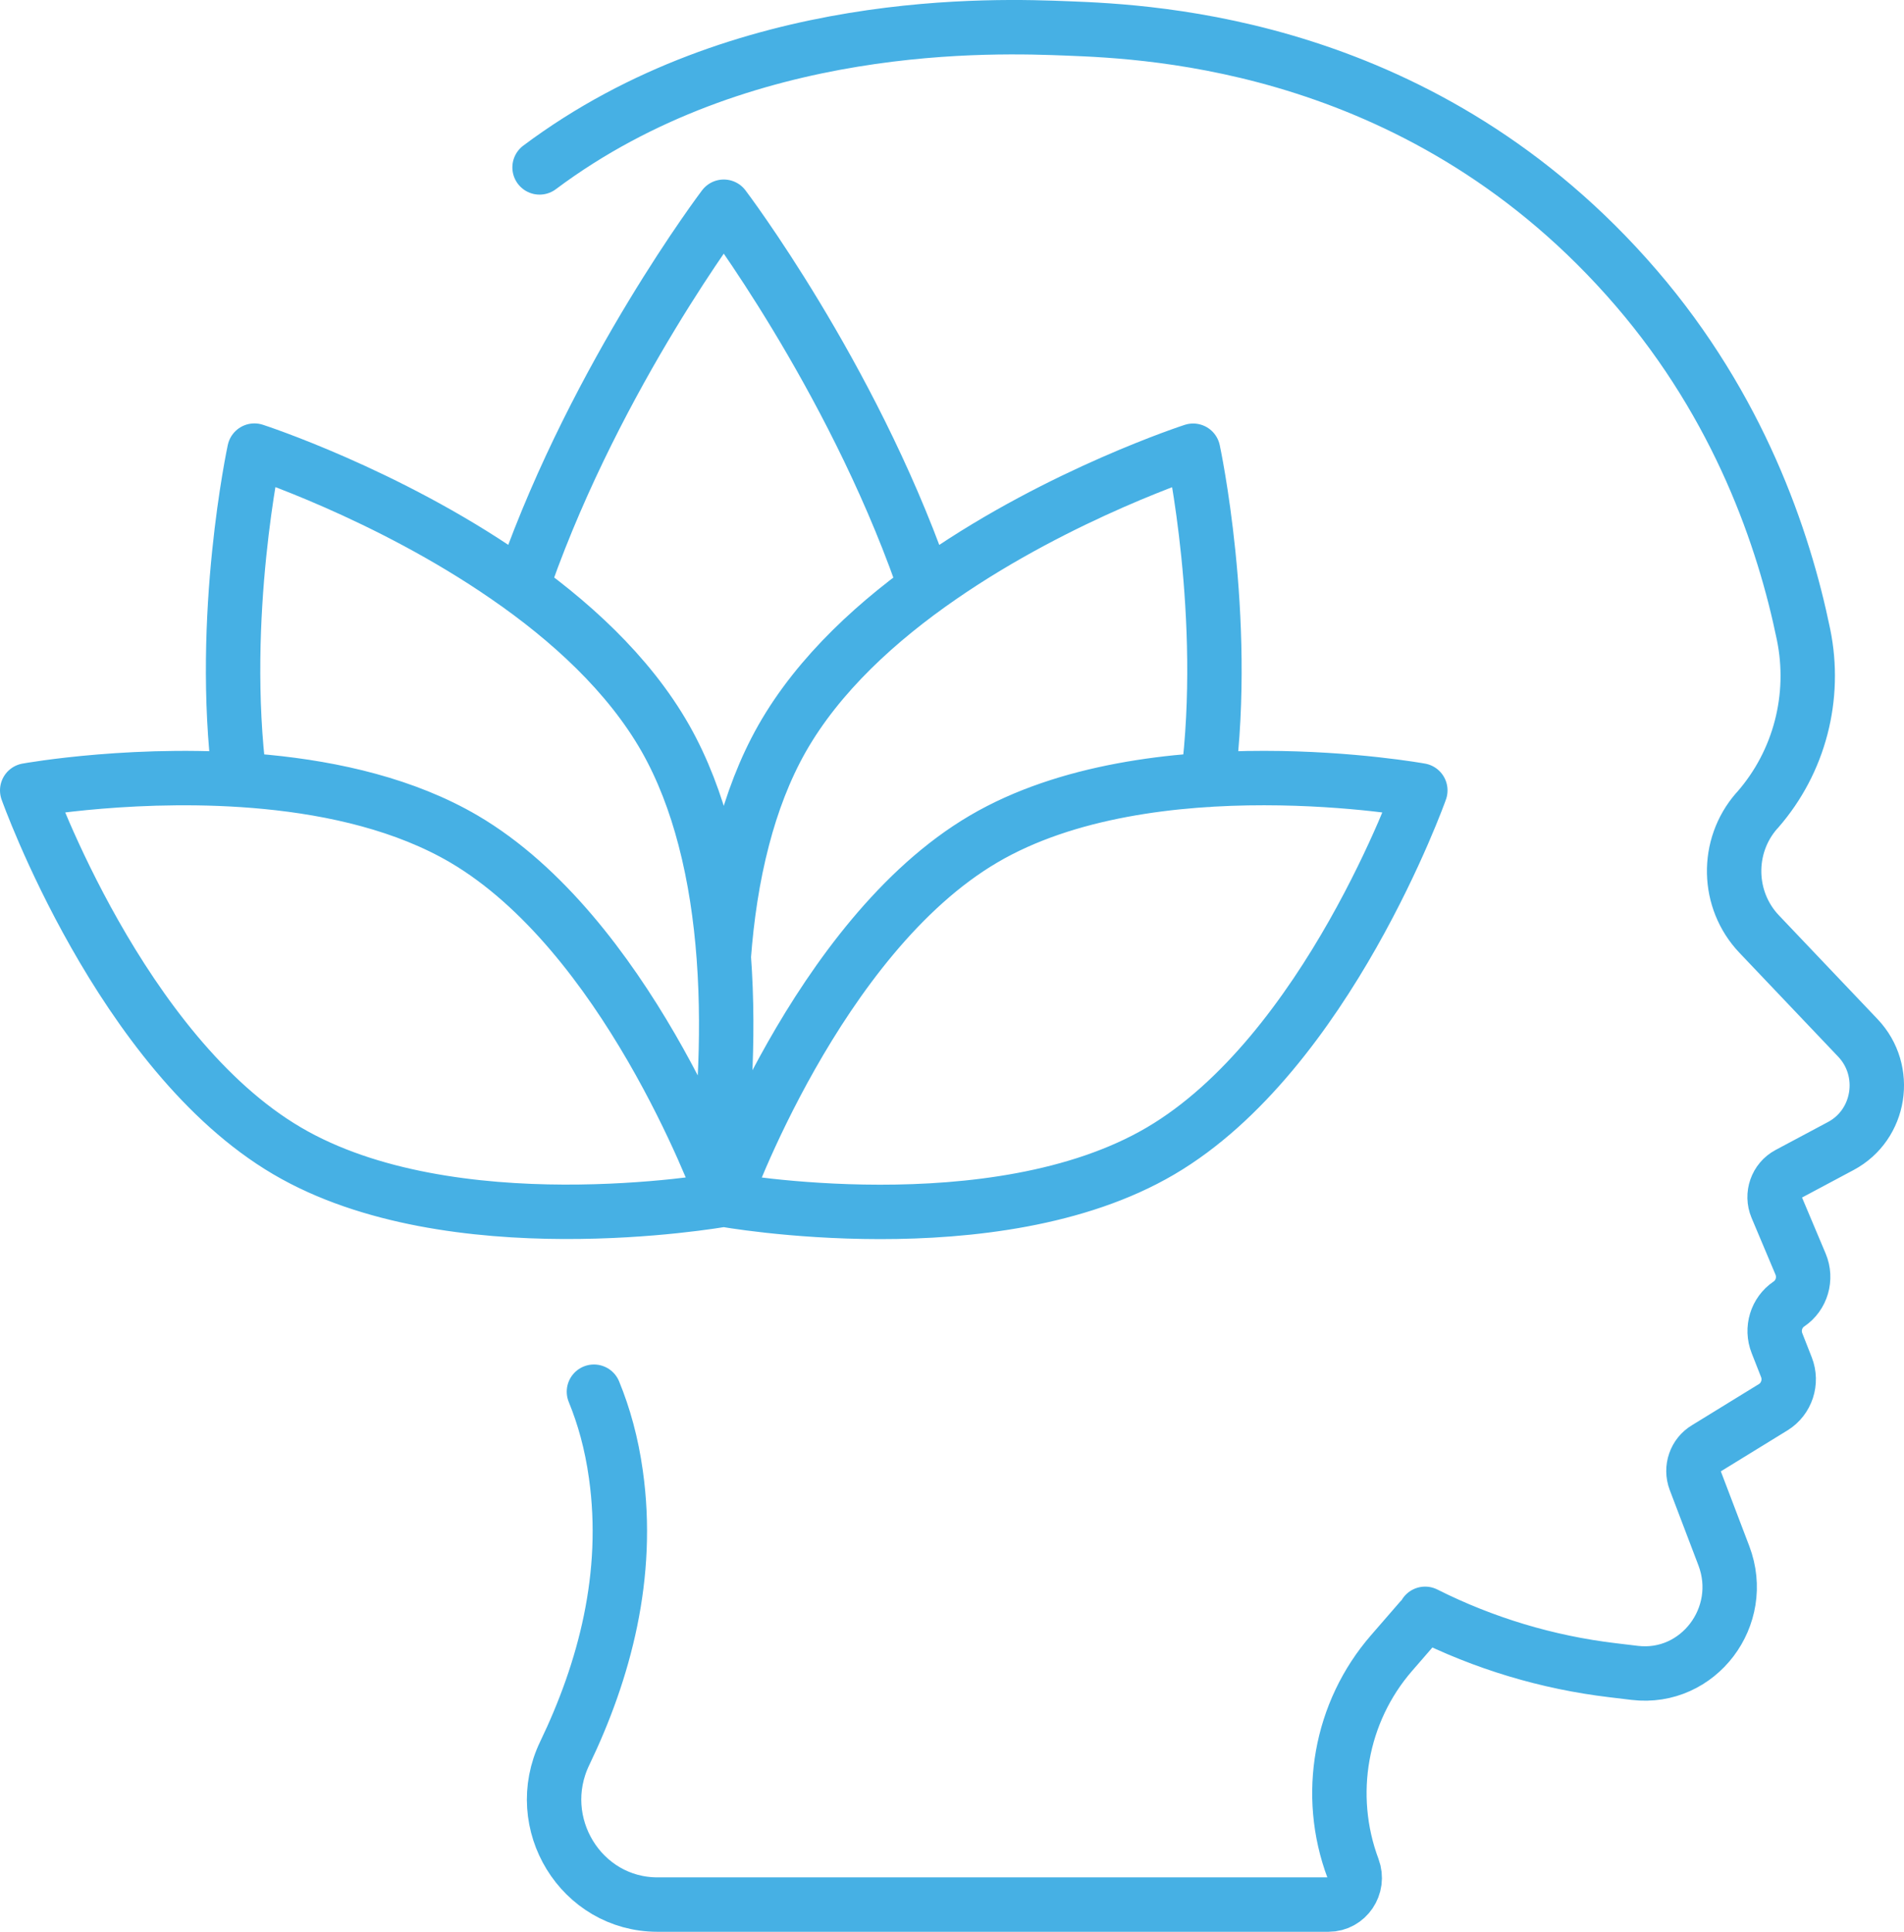 <svg xmlns="http://www.w3.org/2000/svg" width="70" height="71" viewBox="0 0 70 71" fill="none"><path d="M26.609 44.089C26.305 44.139 16.578 45.834 10.557 42.299C4.434 38.707 1 29.05 1 29.05C1 29.05 5.185 28.292 9.792 28.738C12.288 28.979 14.906 29.576 17.058 30.837C22.956 34.301 26.364 43.416 26.597 44.056C26.597 44.062 26.603 44.071 26.603 44.074C26.609 44.086 26.609 44.091 26.609 44.091M26.609 44.089V44.091M26.609 44.089C26.609 44.089 36.552 45.893 42.667 42.302C48.784 38.71 52.218 29.05 52.218 29.05C52.218 29.05 42.275 27.245 36.161 30.837C30.043 34.428 26.609 44.089 26.609 44.089ZM26.609 44.091V41.27C26.609 40.738 26.621 40.211 26.647 39.682C26.717 38.285 26.726 36.742 26.609 35.169M8.812 28.66C8.041 22.655 9.353 16.562 9.353 16.562C9.353 16.562 14.193 18.129 18.627 21.192C20.924 22.773 23.116 24.763 24.467 27.141C25.104 28.265 25.574 29.514 25.913 30.813C26.285 32.231 26.501 33.712 26.609 35.169M26.609 35.169C26.717 33.715 26.933 32.231 27.305 30.813C27.644 29.514 28.114 28.268 28.751 27.144C30.102 24.766 32.294 22.776 34.591 21.195C39.025 18.132 43.865 16.566 43.865 16.566C43.865 16.566 45.177 22.658 44.406 28.663M19.323 21.192C21.977 13.708 26.609 7.598 26.609 7.598C26.609 7.598 31.244 13.711 33.895 21.195M52.218 59.537L51.16 60.756C49.278 62.921 48.731 65.971 49.743 68.671C49.982 69.313 49.517 70 48.842 70H24.172C21.366 70 19.527 67.009 20.761 64.443C22.222 61.407 23.166 57.899 22.643 54.191C22.482 53.041 22.204 52.048 21.836 51.15M19.837 6.153C27.305 0.564 36.652 0.944 39.256 1.045C42.368 1.167 52.414 1.592 60.153 10.583C63.941 14.984 65.581 19.803 66.306 23.318C66.779 25.616 66.157 28.003 64.625 29.758C64.611 29.773 64.596 29.79 64.581 29.805C63.444 31.107 63.485 33.079 64.675 34.33L68.305 38.148C69.451 39.355 69.138 41.341 67.677 42.12L65.748 43.149C65.312 43.381 65.125 43.916 65.318 44.374L66.198 46.461C66.42 46.99 66.242 47.609 65.768 47.927C65.306 48.239 65.122 48.84 65.33 49.366L65.677 50.249C65.891 50.793 65.686 51.414 65.195 51.718L62.728 53.234C62.328 53.469 62.156 53.968 62.322 54.408L63.377 57.179C64.225 59.409 62.439 61.761 60.104 61.485L59.288 61.387C56.88 61.101 54.55 60.397 52.394 59.314" stroke="#46B0E4" stroke-width="2" stroke-linecap="round" stroke-linejoin="round"></path></svg>